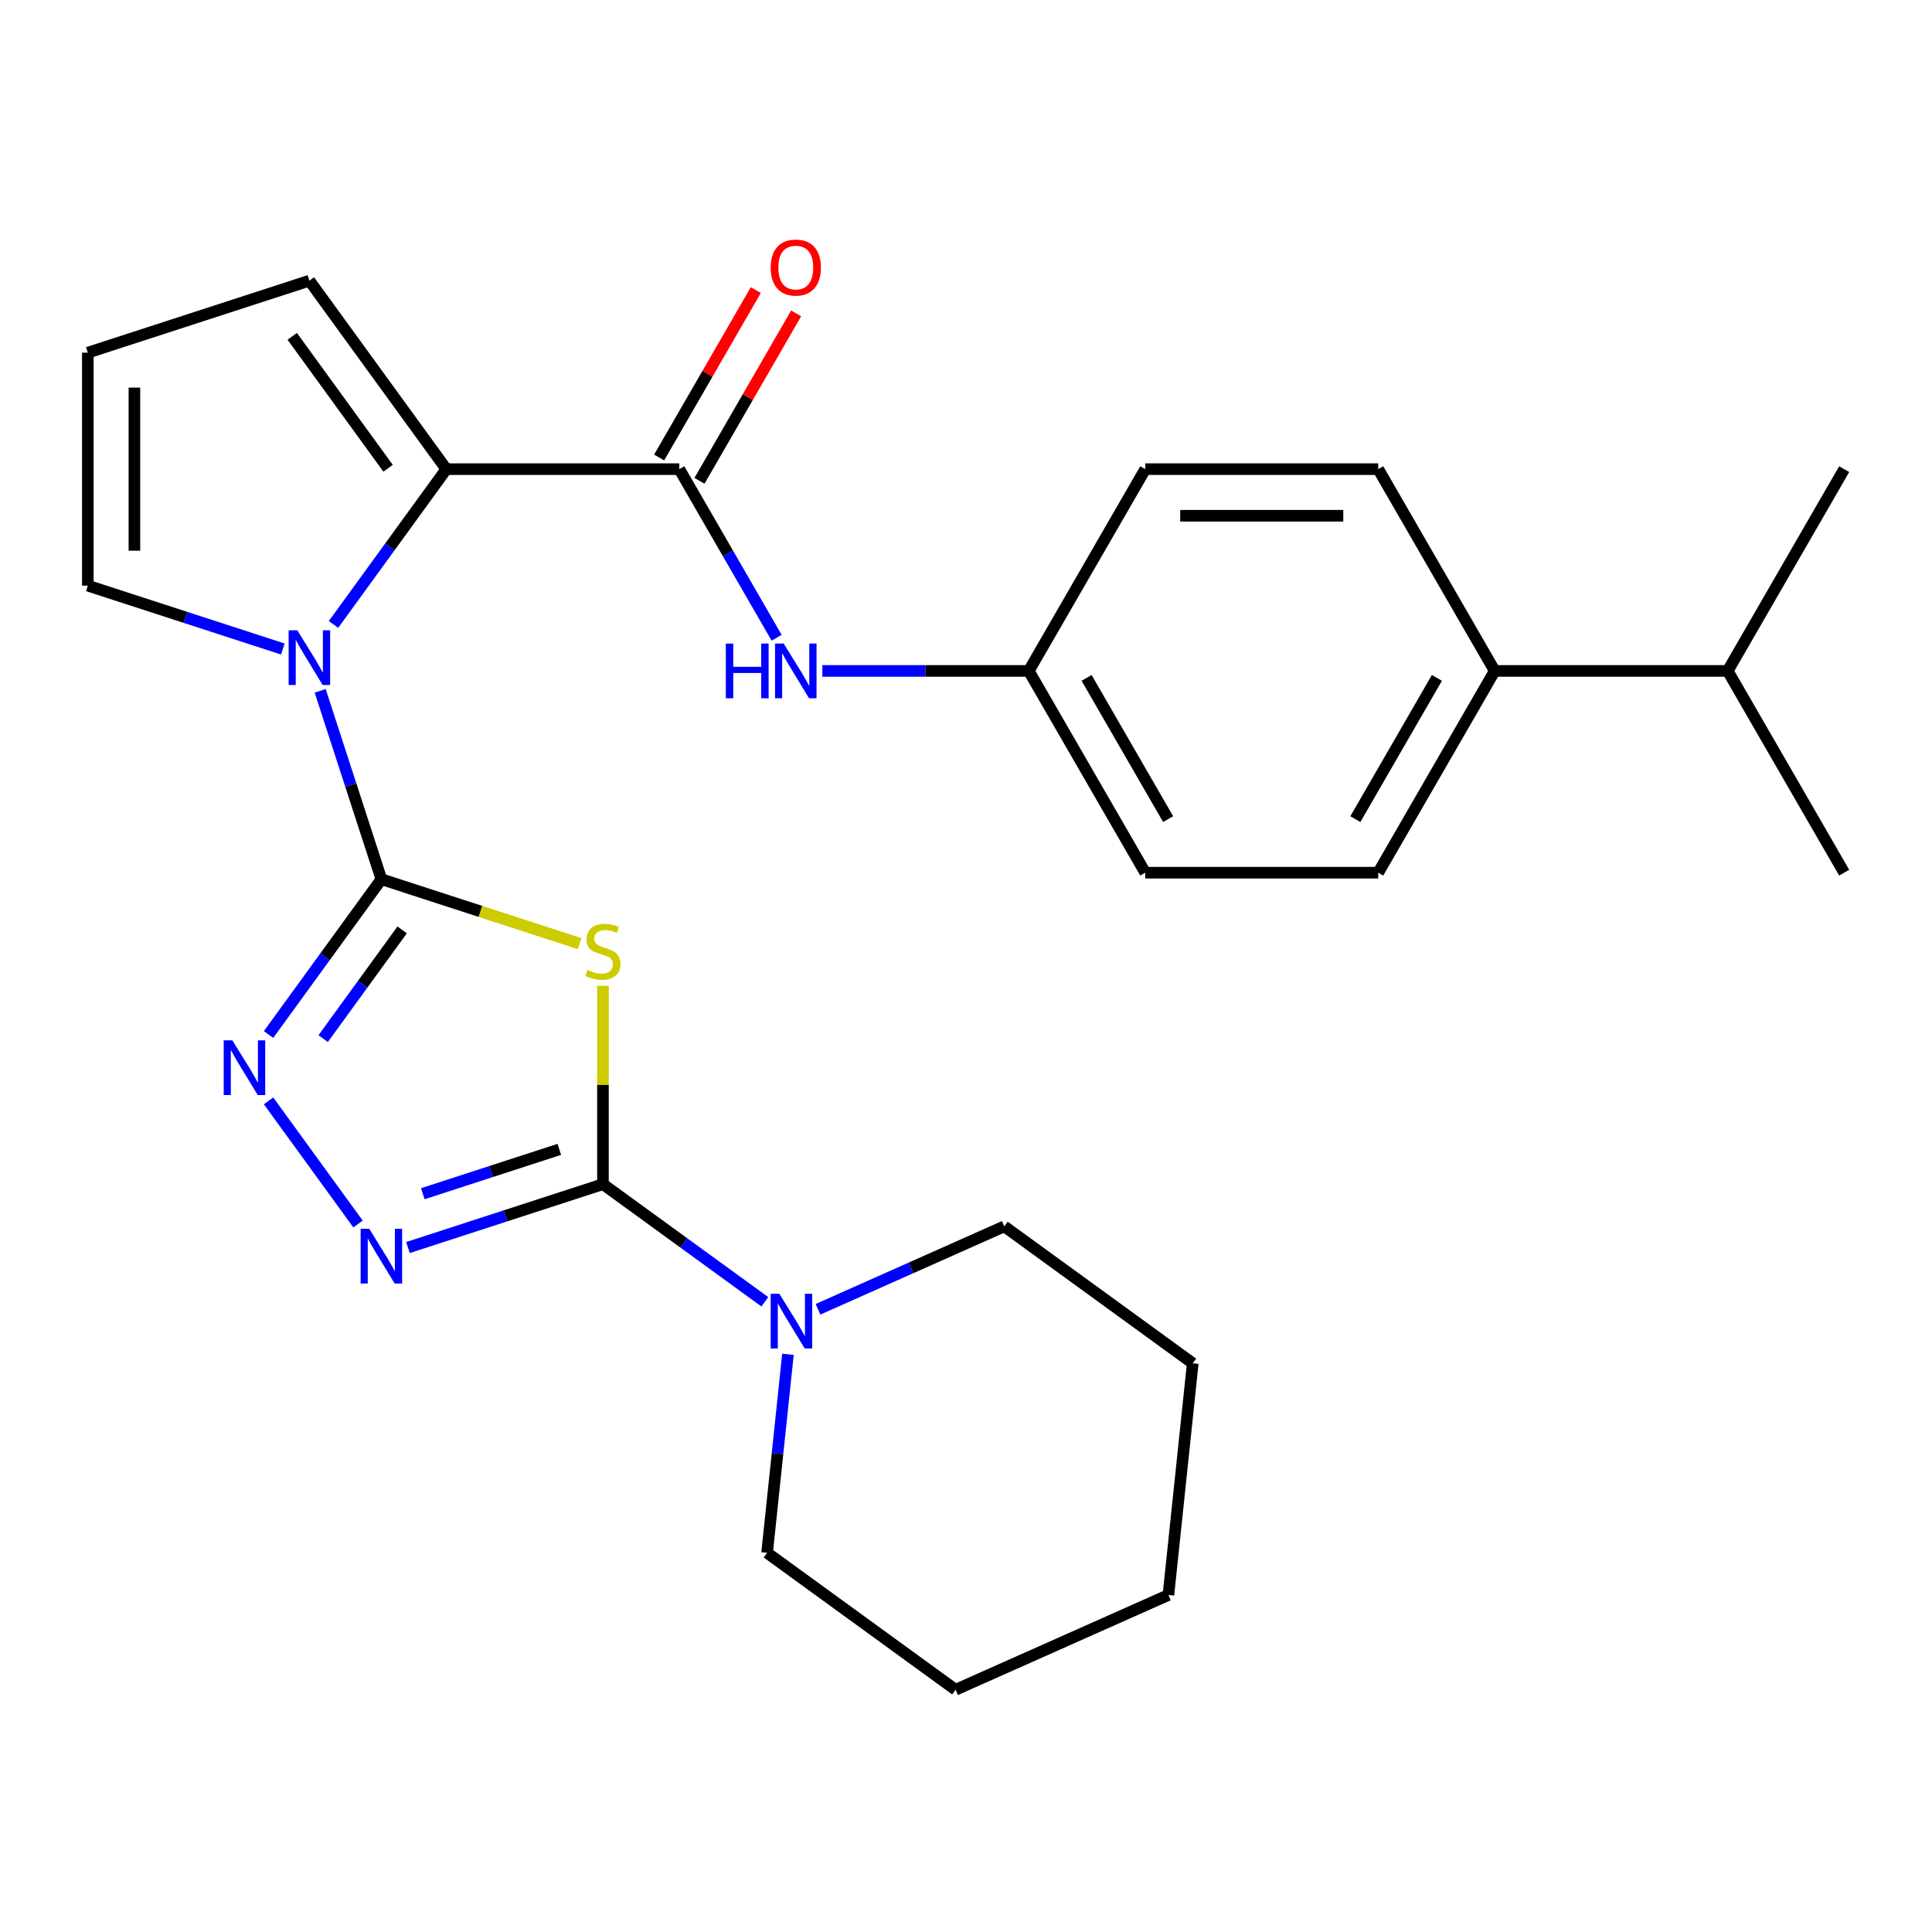 <?xml version='1.0' encoding='iso-8859-1'?>
<svg version='1.1' baseProfile='full'
              xmlns='http://www.w3.org/2000/svg'
                      xmlns:rdkit='http://www.rdkit.org/xml'
                      xmlns:xlink='http://www.w3.org/1999/xlink'
                  xml:space='preserve'
width='1000px' height='1000px' viewBox='0 0 1000 1000'>
<!-- END OF HEADER -->
<rect style='opacity:1.0;fill:#FFFFFF;stroke:none' width='1000' height='1000' x='0' y='0'> </rect>
<path class='bond-0' d='M 197.404,455.078 L 248.699,471.745' style='fill:none;fill-rule:evenodd;stroke:#000000;stroke-width:6px;stroke-linecap:butt;stroke-linejoin:miter;stroke-opacity:1' />
<path class='bond-0' d='M 248.699,471.745 L 299.995,488.412' style='fill:none;fill-rule:evenodd;stroke:#CCCC00;stroke-width:6px;stroke-linecap:butt;stroke-linejoin:miter;stroke-opacity:1' />
<path class='bond-2' d='M 197.404,455.078 L 181.562,406.322' style='fill:none;fill-rule:evenodd;stroke:#000000;stroke-width:6px;stroke-linecap:butt;stroke-linejoin:miter;stroke-opacity:1' />
<path class='bond-2' d='M 181.562,406.322 L 165.721,357.567' style='fill:none;fill-rule:evenodd;stroke:#0000FF;stroke-width:6px;stroke-linecap:butt;stroke-linejoin:miter;stroke-opacity:1' />
<path class='bond-3' d='M 197.404,455.078 L 168.203,495.269' style='fill:none;fill-rule:evenodd;stroke:#000000;stroke-width:6px;stroke-linecap:butt;stroke-linejoin:miter;stroke-opacity:1' />
<path class='bond-3' d='M 168.203,495.269 L 139.002,535.461' style='fill:none;fill-rule:evenodd;stroke:#0000FF;stroke-width:6px;stroke-linecap:butt;stroke-linejoin:miter;stroke-opacity:1' />
<path class='bond-3' d='M 208.155,481.311 L 187.715,509.445' style='fill:none;fill-rule:evenodd;stroke:#000000;stroke-width:6px;stroke-linecap:butt;stroke-linejoin:miter;stroke-opacity:1' />
<path class='bond-3' d='M 187.715,509.445 L 167.274,537.579' style='fill:none;fill-rule:evenodd;stroke:#0000FF;stroke-width:6px;stroke-linecap:butt;stroke-linejoin:miter;stroke-opacity:1' />
<path class='bond-1' d='M 312.089,510.236 L 312.089,561.583' style='fill:none;fill-rule:evenodd;stroke:#CCCC00;stroke-width:6px;stroke-linecap:butt;stroke-linejoin:miter;stroke-opacity:1' />
<path class='bond-1' d='M 312.089,561.583 L 312.089,612.929' style='fill:none;fill-rule:evenodd;stroke:#000000;stroke-width:6px;stroke-linecap:butt;stroke-linejoin:miter;stroke-opacity:1' />
<path class='bond-7' d='M 312.089,612.929 L 353.991,643.372' style='fill:none;fill-rule:evenodd;stroke:#000000;stroke-width:6px;stroke-linecap:butt;stroke-linejoin:miter;stroke-opacity:1' />
<path class='bond-7' d='M 353.991,643.372 L 395.892,673.815' style='fill:none;fill-rule:evenodd;stroke:#0000FF;stroke-width:6px;stroke-linecap:butt;stroke-linejoin:miter;stroke-opacity:1' />
<path class='bond-27' d='M 312.089,612.929 L 261.624,629.326' style='fill:none;fill-rule:evenodd;stroke:#000000;stroke-width:6px;stroke-linecap:butt;stroke-linejoin:miter;stroke-opacity:1' />
<path class='bond-27' d='M 261.624,629.326 L 211.158,645.724' style='fill:none;fill-rule:evenodd;stroke:#0000FF;stroke-width:6px;stroke-linecap:butt;stroke-linejoin:miter;stroke-opacity:1' />
<path class='bond-27' d='M 289.497,594.911 L 254.171,606.389' style='fill:none;fill-rule:evenodd;stroke:#000000;stroke-width:6px;stroke-linecap:butt;stroke-linejoin:miter;stroke-opacity:1' />
<path class='bond-27' d='M 254.171,606.389 L 218.845,617.867' style='fill:none;fill-rule:evenodd;stroke:#0000FF;stroke-width:6px;stroke-linecap:butt;stroke-linejoin:miter;stroke-opacity:1' />
<path class='bond-5' d='M 172.618,323.218 L 201.819,283.026' style='fill:none;fill-rule:evenodd;stroke:#0000FF;stroke-width:6px;stroke-linecap:butt;stroke-linejoin:miter;stroke-opacity:1' />
<path class='bond-5' d='M 201.819,283.026 L 231.02,242.835' style='fill:none;fill-rule:evenodd;stroke:#000000;stroke-width:6px;stroke-linecap:butt;stroke-linejoin:miter;stroke-opacity:1' />
<path class='bond-9' d='M 146.385,335.923 L 95.92,319.526' style='fill:none;fill-rule:evenodd;stroke:#0000FF;stroke-width:6px;stroke-linecap:butt;stroke-linejoin:miter;stroke-opacity:1' />
<path class='bond-9' d='M 95.92,319.526 L 45.455,303.129' style='fill:none;fill-rule:evenodd;stroke:#000000;stroke-width:6px;stroke-linecap:butt;stroke-linejoin:miter;stroke-opacity:1' />
<path class='bond-4' d='M 139.002,569.81 L 185.311,633.549' style='fill:none;fill-rule:evenodd;stroke:#0000FF;stroke-width:6px;stroke-linecap:butt;stroke-linejoin:miter;stroke-opacity:1' />
<path class='bond-6' d='M 231.02,242.835 L 351.607,242.835' style='fill:none;fill-rule:evenodd;stroke:#000000;stroke-width:6px;stroke-linecap:butt;stroke-linejoin:miter;stroke-opacity:1' />
<path class='bond-10' d='M 231.02,242.835 L 160.14,145.277' style='fill:none;fill-rule:evenodd;stroke:#000000;stroke-width:6px;stroke-linecap:butt;stroke-linejoin:miter;stroke-opacity:1' />
<path class='bond-10' d='M 200.876,242.377 L 151.261,174.087' style='fill:none;fill-rule:evenodd;stroke:#000000;stroke-width:6px;stroke-linecap:butt;stroke-linejoin:miter;stroke-opacity:1' />
<path class='bond-8' d='M 351.607,242.835 L 376.796,286.463' style='fill:none;fill-rule:evenodd;stroke:#000000;stroke-width:6px;stroke-linecap:butt;stroke-linejoin:miter;stroke-opacity:1' />
<path class='bond-8' d='M 376.796,286.463 L 401.985,330.092' style='fill:none;fill-rule:evenodd;stroke:#0000FF;stroke-width:6px;stroke-linecap:butt;stroke-linejoin:miter;stroke-opacity:1' />
<path class='bond-12' d='M 362.051,248.864 L 387.066,205.536' style='fill:none;fill-rule:evenodd;stroke:#000000;stroke-width:6px;stroke-linecap:butt;stroke-linejoin:miter;stroke-opacity:1' />
<path class='bond-12' d='M 387.066,205.536 L 412.082,162.207' style='fill:none;fill-rule:evenodd;stroke:#FF0000;stroke-width:6px;stroke-linecap:butt;stroke-linejoin:miter;stroke-opacity:1' />
<path class='bond-12' d='M 341.164,236.805 L 366.18,193.477' style='fill:none;fill-rule:evenodd;stroke:#000000;stroke-width:6px;stroke-linecap:butt;stroke-linejoin:miter;stroke-opacity:1' />
<path class='bond-12' d='M 366.18,193.477 L 391.196,150.148' style='fill:none;fill-rule:evenodd;stroke:#FF0000;stroke-width:6px;stroke-linecap:butt;stroke-linejoin:miter;stroke-opacity:1' />
<path class='bond-20' d='M 407.842,700.983 L 402.442,752.36' style='fill:none;fill-rule:evenodd;stroke:#0000FF;stroke-width:6px;stroke-linecap:butt;stroke-linejoin:miter;stroke-opacity:1' />
<path class='bond-20' d='M 402.442,752.36 L 397.042,803.736' style='fill:none;fill-rule:evenodd;stroke:#000000;stroke-width:6px;stroke-linecap:butt;stroke-linejoin:miter;stroke-opacity:1' />
<path class='bond-21' d='M 423.402,677.685 L 471.605,656.223' style='fill:none;fill-rule:evenodd;stroke:#0000FF;stroke-width:6px;stroke-linecap:butt;stroke-linejoin:miter;stroke-opacity:1' />
<path class='bond-21' d='M 471.605,656.223 L 519.809,634.761' style='fill:none;fill-rule:evenodd;stroke:#000000;stroke-width:6px;stroke-linecap:butt;stroke-linejoin:miter;stroke-opacity:1' />
<path class='bond-14' d='M 425.656,347.267 L 479.072,347.267' style='fill:none;fill-rule:evenodd;stroke:#0000FF;stroke-width:6px;stroke-linecap:butt;stroke-linejoin:miter;stroke-opacity:1' />
<path class='bond-14' d='M 479.072,347.267 L 532.489,347.267' style='fill:none;fill-rule:evenodd;stroke:#000000;stroke-width:6px;stroke-linecap:butt;stroke-linejoin:miter;stroke-opacity:1' />
<path class='bond-11' d='M 45.455,303.129 L 45.455,182.541' style='fill:none;fill-rule:evenodd;stroke:#000000;stroke-width:6px;stroke-linecap:butt;stroke-linejoin:miter;stroke-opacity:1' />
<path class='bond-11' d='M 69.572,285.04 L 69.572,200.629' style='fill:none;fill-rule:evenodd;stroke:#000000;stroke-width:6px;stroke-linecap:butt;stroke-linejoin:miter;stroke-opacity:1' />
<path class='bond-28' d='M 160.14,145.277 L 45.455,182.541' style='fill:none;fill-rule:evenodd;stroke:#000000;stroke-width:6px;stroke-linecap:butt;stroke-linejoin:miter;stroke-opacity:1' />
<path class='bond-13' d='M 773.664,347.267 L 713.37,451.699' style='fill:none;fill-rule:evenodd;stroke:#000000;stroke-width:6px;stroke-linecap:butt;stroke-linejoin:miter;stroke-opacity:1' />
<path class='bond-13' d='M 743.734,350.873 L 701.528,423.975' style='fill:none;fill-rule:evenodd;stroke:#000000;stroke-width:6px;stroke-linecap:butt;stroke-linejoin:miter;stroke-opacity:1' />
<path class='bond-17' d='M 773.664,347.267 L 894.252,347.267' style='fill:none;fill-rule:evenodd;stroke:#000000;stroke-width:6px;stroke-linecap:butt;stroke-linejoin:miter;stroke-opacity:1' />
<path class='bond-30' d='M 773.664,347.267 L 713.37,242.835' style='fill:none;fill-rule:evenodd;stroke:#000000;stroke-width:6px;stroke-linecap:butt;stroke-linejoin:miter;stroke-opacity:1' />
<path class='bond-18' d='M 532.489,347.267 L 592.783,242.835' style='fill:none;fill-rule:evenodd;stroke:#000000;stroke-width:6px;stroke-linecap:butt;stroke-linejoin:miter;stroke-opacity:1' />
<path class='bond-19' d='M 532.489,347.267 L 592.783,451.699' style='fill:none;fill-rule:evenodd;stroke:#000000;stroke-width:6px;stroke-linecap:butt;stroke-linejoin:miter;stroke-opacity:1' />
<path class='bond-19' d='M 562.419,350.873 L 604.625,423.975' style='fill:none;fill-rule:evenodd;stroke:#000000;stroke-width:6px;stroke-linecap:butt;stroke-linejoin:miter;stroke-opacity:1' />
<path class='bond-15' d='M 713.37,451.699 L 592.783,451.699' style='fill:none;fill-rule:evenodd;stroke:#000000;stroke-width:6px;stroke-linecap:butt;stroke-linejoin:miter;stroke-opacity:1' />
<path class='bond-16' d='M 713.37,242.835 L 592.783,242.835' style='fill:none;fill-rule:evenodd;stroke:#000000;stroke-width:6px;stroke-linecap:butt;stroke-linejoin:miter;stroke-opacity:1' />
<path class='bond-16' d='M 695.282,266.952 L 610.871,266.952' style='fill:none;fill-rule:evenodd;stroke:#000000;stroke-width:6px;stroke-linecap:butt;stroke-linejoin:miter;stroke-opacity:1' />
<path class='bond-22' d='M 894.252,347.267 L 954.545,451.699' style='fill:none;fill-rule:evenodd;stroke:#000000;stroke-width:6px;stroke-linecap:butt;stroke-linejoin:miter;stroke-opacity:1' />
<path class='bond-23' d='M 894.252,347.267 L 954.545,242.835' style='fill:none;fill-rule:evenodd;stroke:#000000;stroke-width:6px;stroke-linecap:butt;stroke-linejoin:miter;stroke-opacity:1' />
<path class='bond-24' d='M 397.042,803.736 L 494.599,874.615' style='fill:none;fill-rule:evenodd;stroke:#000000;stroke-width:6px;stroke-linecap:butt;stroke-linejoin:miter;stroke-opacity:1' />
<path class='bond-25' d='M 519.809,634.761 L 617.367,705.641' style='fill:none;fill-rule:evenodd;stroke:#000000;stroke-width:6px;stroke-linecap:butt;stroke-linejoin:miter;stroke-opacity:1' />
<path class='bond-29' d='M 494.599,874.615 L 604.762,825.568' style='fill:none;fill-rule:evenodd;stroke:#000000;stroke-width:6px;stroke-linecap:butt;stroke-linejoin:miter;stroke-opacity:1' />
<path class='bond-26' d='M 617.367,705.641 L 604.762,825.568' style='fill:none;fill-rule:evenodd;stroke:#000000;stroke-width:6px;stroke-linecap:butt;stroke-linejoin:miter;stroke-opacity:1' />
<path  class='atom-1' d='M 304.089 502.061
Q 304.409 502.181, 305.729 502.741
Q 307.049 503.301, 308.489 503.661
Q 309.969 503.981, 311.409 503.981
Q 314.089 503.981, 315.649 502.701
Q 317.209 501.381, 317.209 499.101
Q 317.209 497.541, 316.409 496.581
Q 315.649 495.621, 314.449 495.101
Q 313.249 494.581, 311.249 493.981
Q 308.729 493.221, 307.209 492.501
Q 305.729 491.781, 304.649 490.261
Q 303.609 488.741, 303.609 486.181
Q 303.609 482.621, 306.009 480.421
Q 308.449 478.221, 313.249 478.221
Q 316.529 478.221, 320.249 479.781
L 319.329 482.861
Q 315.929 481.461, 313.369 481.461
Q 310.609 481.461, 309.089 482.621
Q 307.569 483.741, 307.609 485.701
Q 307.609 487.221, 308.369 488.141
Q 309.169 489.061, 310.289 489.581
Q 311.449 490.101, 313.369 490.701
Q 315.929 491.501, 317.449 492.301
Q 318.969 493.101, 320.049 494.741
Q 321.169 496.341, 321.169 499.101
Q 321.169 503.021, 318.529 505.141
Q 315.929 507.221, 311.569 507.221
Q 309.049 507.221, 307.129 506.661
Q 305.249 506.141, 303.009 505.221
L 304.089 502.061
' fill='#CCCC00'/>
<path  class='atom-3' d='M 153.88 326.232
L 163.16 341.232
Q 164.08 342.712, 165.56 345.392
Q 167.04 348.072, 167.12 348.232
L 167.12 326.232
L 170.88 326.232
L 170.88 354.552
L 167 354.552
L 157.04 338.152
Q 155.88 336.232, 154.64 334.032
Q 153.44 331.832, 153.08 331.152
L 153.08 354.552
L 149.4 354.552
L 149.4 326.232
L 153.88 326.232
' fill='#0000FF'/>
<path  class='atom-4' d='M 120.264 538.475
L 129.544 553.475
Q 130.464 554.955, 131.944 557.635
Q 133.424 560.315, 133.504 560.475
L 133.504 538.475
L 137.264 538.475
L 137.264 566.795
L 133.384 566.795
L 123.424 550.395
Q 122.264 548.475, 121.024 546.275
Q 119.824 544.075, 119.464 543.395
L 119.464 566.795
L 115.784 566.795
L 115.784 538.475
L 120.264 538.475
' fill='#0000FF'/>
<path  class='atom-5' d='M 191.144 636.033
L 200.424 651.033
Q 201.344 652.513, 202.824 655.193
Q 204.304 657.873, 204.384 658.033
L 204.384 636.033
L 208.144 636.033
L 208.144 664.353
L 204.264 664.353
L 194.304 647.953
Q 193.144 646.033, 191.904 643.833
Q 190.704 641.633, 190.344 640.953
L 190.344 664.353
L 186.664 664.353
L 186.664 636.033
L 191.144 636.033
' fill='#0000FF'/>
<path  class='atom-8' d='M 403.387 669.649
L 412.667 684.649
Q 413.587 686.129, 415.067 688.809
Q 416.547 691.489, 416.627 691.649
L 416.627 669.649
L 420.387 669.649
L 420.387 697.969
L 416.507 697.969
L 406.547 681.569
Q 405.387 679.649, 404.147 677.449
Q 402.947 675.249, 402.587 674.569
L 402.587 697.969
L 398.907 697.969
L 398.907 669.649
L 403.387 669.649
' fill='#0000FF'/>
<path  class='atom-9' d='M 375.681 333.107
L 379.521 333.107
L 379.521 345.147
L 394.001 345.147
L 394.001 333.107
L 397.841 333.107
L 397.841 361.427
L 394.001 361.427
L 394.001 348.347
L 379.521 348.347
L 379.521 361.427
L 375.681 361.427
L 375.681 333.107
' fill='#0000FF'/>
<path  class='atom-9' d='M 405.641 333.107
L 414.921 348.107
Q 415.841 349.587, 417.321 352.267
Q 418.801 354.947, 418.881 355.107
L 418.881 333.107
L 422.641 333.107
L 422.641 361.427
L 418.761 361.427
L 408.801 345.027
Q 407.641 343.107, 406.401 340.907
Q 405.201 338.707, 404.841 338.027
L 404.841 361.427
L 401.161 361.427
L 401.161 333.107
L 405.641 333.107
' fill='#0000FF'/>
<path  class='atom-13' d='M 398.901 138.483
Q 398.901 131.683, 402.261 127.883
Q 405.621 124.083, 411.901 124.083
Q 418.181 124.083, 421.541 127.883
Q 424.901 131.683, 424.901 138.483
Q 424.901 145.363, 421.501 149.283
Q 418.101 153.163, 411.901 153.163
Q 405.661 153.163, 402.261 149.283
Q 398.901 145.403, 398.901 138.483
M 411.901 149.963
Q 416.221 149.963, 418.541 147.083
Q 420.901 144.163, 420.901 138.483
Q 420.901 132.923, 418.541 130.123
Q 416.221 127.283, 411.901 127.283
Q 407.581 127.283, 405.221 130.083
Q 402.901 132.883, 402.901 138.483
Q 402.901 144.203, 405.221 147.083
Q 407.581 149.963, 411.901 149.963
' fill='#FF0000'/>
</svg>
